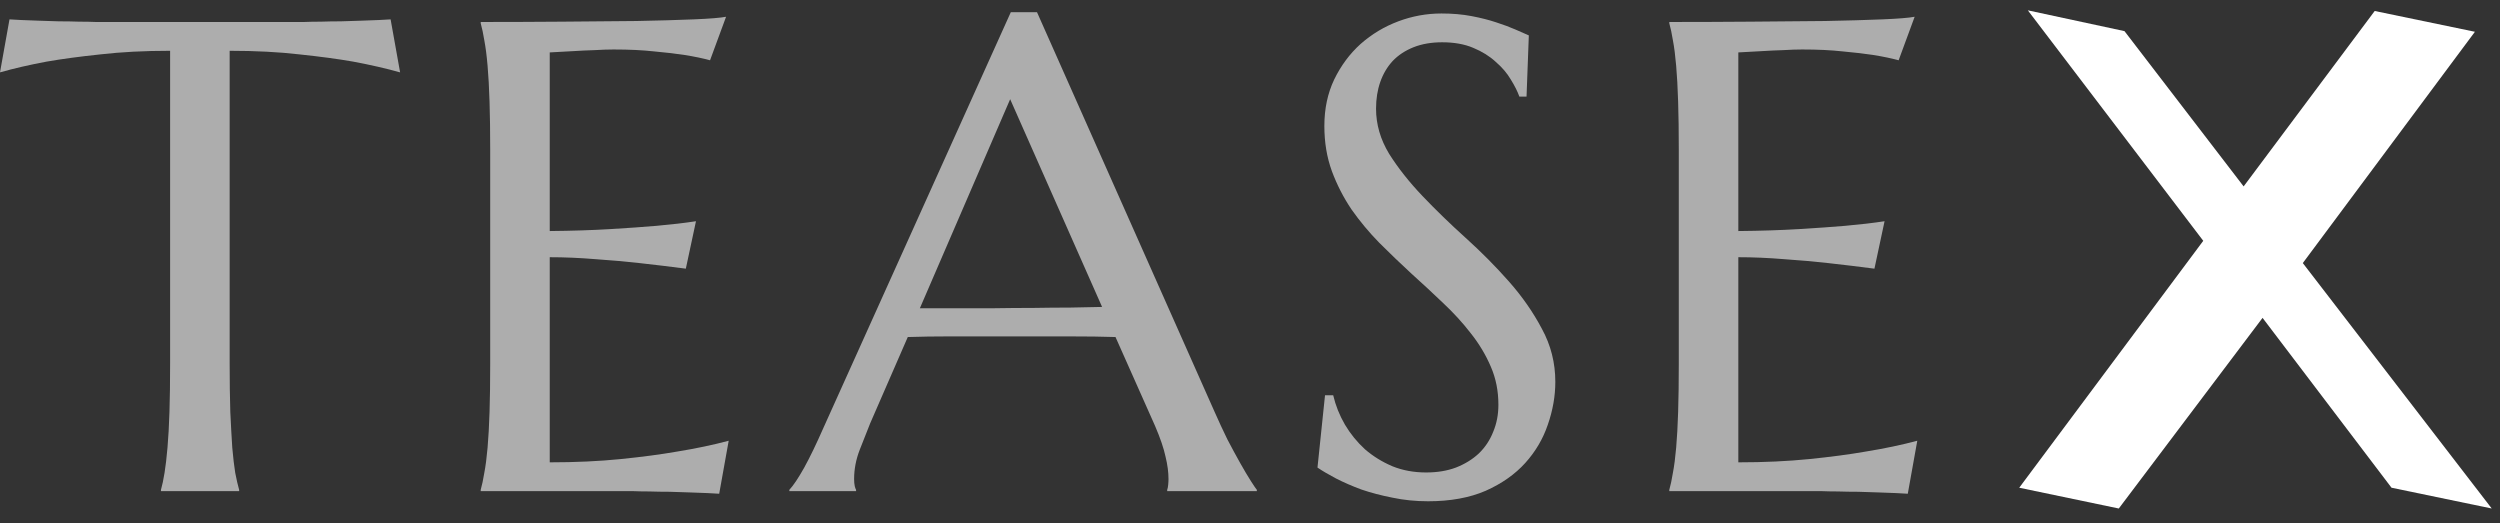 <svg width="172" height="36" viewBox="0 0 172 36" fill="none" xmlns="http://www.w3.org/2000/svg">
<rect x="0" y="0" width="172" height="36" fill="#333333" stroke="none"/>
<path d="M146.164 2.141L154.362 12.825L163.379 0.756L170.274 2.186L158.433 18.099L171.431 34.985L164.536 33.555L155.664 21.869L145.773 34.985L138.923 33.555L151.584 16.568L139.515 0.711L146.164 2.141Z" fill="white"/>
<path d="M11.704 3.494C9.933 3.494 8.335 3.576 6.91 3.741C5.484 3.891 4.254 4.056 3.219 4.237C2.018 4.462 0.945 4.709 0 4.979L0.653 1.333C0.833 1.348 1.103 1.363 1.463 1.378C1.823 1.393 2.221 1.408 2.656 1.423C3.106 1.438 3.571 1.453 4.051 1.468C4.547 1.468 5.012 1.476 5.447 1.491C5.882 1.491 6.265 1.498 6.595 1.513C6.94 1.513 7.187 1.513 7.338 1.513H20.189C20.34 1.513 20.58 1.513 20.91 1.513C21.255 1.498 21.645 1.491 22.08 1.491C22.515 1.476 22.973 1.468 23.453 1.468C23.948 1.453 24.413 1.438 24.849 1.423C25.299 1.408 25.704 1.393 26.064 1.378C26.424 1.363 26.694 1.348 26.874 1.333L27.527 4.979C26.567 4.709 25.486 4.462 24.286 4.237C23.25 4.056 22.02 3.891 20.595 3.741C19.169 3.576 17.571 3.494 15.8 3.494V24.989C15.8 26.264 15.816 27.382 15.845 28.342C15.89 29.288 15.935 30.105 15.98 30.796C16.041 31.486 16.108 32.064 16.183 32.529C16.273 32.994 16.363 33.384 16.453 33.699V33.789H11.074V33.699C11.164 33.384 11.246 32.994 11.321 32.529C11.396 32.064 11.464 31.486 11.524 30.796C11.584 30.105 11.629 29.288 11.659 28.342C11.689 27.382 11.704 26.264 11.704 24.989V3.494Z" fill="white" fill-opacity="0.6"/>
<path d="M33.073 1.513C34.949 1.513 36.809 1.506 38.655 1.491C40.516 1.476 42.219 1.461 43.764 1.446C45.31 1.416 46.63 1.378 47.725 1.333C48.821 1.288 49.564 1.228 49.954 1.153L48.851 4.147C48.356 4.011 47.778 3.891 47.118 3.786C46.548 3.696 45.85 3.614 45.025 3.539C44.214 3.449 43.276 3.404 42.211 3.404C41.851 3.404 41.416 3.419 40.906 3.449C40.41 3.464 39.93 3.486 39.465 3.516C38.925 3.546 38.377 3.576 37.822 3.606V15.896C39.368 15.881 40.763 15.836 42.008 15.761C43.254 15.685 44.312 15.611 45.182 15.536C46.203 15.445 47.103 15.34 47.883 15.22L47.185 18.484C46.15 18.349 45.092 18.221 44.012 18.101C43.081 17.996 42.069 17.906 40.973 17.831C39.878 17.741 38.827 17.696 37.822 17.696V31.809C39.593 31.809 41.221 31.734 42.706 31.584C44.192 31.433 45.49 31.261 46.6 31.066C47.891 30.856 49.069 30.608 50.134 30.323L49.481 33.969C49.301 33.954 49.031 33.939 48.671 33.924C48.311 33.909 47.906 33.894 47.455 33.879C47.02 33.864 46.555 33.849 46.06 33.834C45.58 33.834 45.122 33.827 44.687 33.812C44.252 33.812 43.862 33.804 43.517 33.789C43.186 33.789 42.946 33.789 42.796 33.789H33.073V33.699C33.163 33.384 33.245 32.994 33.321 32.529C33.41 32.064 33.486 31.486 33.546 30.796C33.606 30.105 33.651 29.288 33.681 28.342C33.711 27.382 33.726 26.264 33.726 24.989V10.336C33.726 9.061 33.711 7.95 33.681 7.005C33.651 6.045 33.606 5.219 33.546 4.529C33.486 3.824 33.41 3.239 33.321 2.774C33.245 2.308 33.163 1.918 33.073 1.603V1.513Z" fill="white" fill-opacity="0.6"/>
<path d="M80.303 33.789V33.699C80.333 33.624 80.356 33.512 80.371 33.362C80.386 33.212 80.393 33.077 80.393 32.956C80.393 32.491 80.326 31.981 80.191 31.426C80.071 30.856 79.831 30.151 79.471 29.31L76.747 23.188C75.907 23.158 74.789 23.143 73.393 23.143C71.998 23.143 70.49 23.143 68.869 23.143C67.684 23.143 66.536 23.143 65.426 23.143C64.33 23.143 63.34 23.158 62.455 23.188L59.866 29.13C59.641 29.685 59.401 30.293 59.146 30.953C58.891 31.613 58.763 32.281 58.763 32.956C58.763 33.152 58.778 33.317 58.808 33.452C58.838 33.572 58.868 33.654 58.898 33.699V33.789H54.307V33.699C54.577 33.414 54.914 32.911 55.32 32.191C55.725 31.456 56.167 30.541 56.648 29.445L69.544 0.838H71.345L83.567 28.342C83.852 28.988 84.145 29.618 84.445 30.233C84.76 30.833 85.052 31.373 85.323 31.854C85.593 32.334 85.833 32.739 86.043 33.069C86.253 33.399 86.395 33.609 86.47 33.699V33.789H80.303ZM65.718 21.207C66.588 21.207 67.481 21.207 68.397 21.207C69.312 21.192 70.205 21.185 71.075 21.185C71.96 21.17 72.808 21.162 73.618 21.162C74.429 21.147 75.164 21.132 75.824 21.117L69.499 6.825L63.287 21.207H65.718Z" fill="white" fill-opacity="0.6"/>
<path d="M105.026 6.645H104.531C104.411 6.3 104.215 5.91 103.945 5.474C103.69 5.039 103.345 4.634 102.91 4.259C102.49 3.869 101.972 3.546 101.357 3.291C100.757 3.036 100.044 2.909 99.219 2.909C98.484 2.909 97.831 3.021 97.261 3.246C96.69 3.471 96.21 3.786 95.82 4.192C95.445 4.597 95.16 5.077 94.965 5.632C94.77 6.187 94.672 6.802 94.672 7.478C94.672 8.558 94.972 9.593 95.573 10.584C96.188 11.559 96.953 12.527 97.868 13.487C98.784 14.448 99.774 15.408 100.839 16.368C101.905 17.329 102.895 18.326 103.81 19.362C104.726 20.397 105.483 21.485 106.084 22.625C106.699 23.751 107.006 24.966 107.006 26.272C107.006 27.247 106.834 28.23 106.489 29.22C106.159 30.195 105.641 31.073 104.936 31.854C104.231 32.634 103.323 33.272 102.212 33.767C101.102 34.247 99.781 34.487 98.251 34.487C97.396 34.487 96.578 34.404 95.798 34.239C95.032 34.089 94.32 33.902 93.659 33.677C93.014 33.437 92.429 33.182 91.904 32.911C91.394 32.641 90.973 32.394 90.643 32.169L91.161 27.195H91.724C91.889 27.9 92.159 28.575 92.534 29.22C92.909 29.85 93.367 30.413 93.907 30.908C94.462 31.388 95.092 31.779 95.798 32.079C96.503 32.364 97.276 32.506 98.116 32.506C98.881 32.506 99.564 32.394 100.164 32.169C100.779 31.929 101.304 31.606 101.74 31.201C102.175 30.781 102.505 30.286 102.73 29.715C102.97 29.145 103.09 28.523 103.09 27.847C103.09 26.902 102.918 26.032 102.572 25.236C102.227 24.426 101.77 23.661 101.199 22.941C100.644 22.22 100.007 21.523 99.286 20.847C98.581 20.172 97.853 19.497 97.103 18.822C96.353 18.131 95.618 17.426 94.897 16.706C94.192 15.986 93.554 15.22 92.984 14.41C92.429 13.585 91.979 12.707 91.634 11.777C91.288 10.831 91.116 9.796 91.116 8.671C91.116 7.485 91.341 6.42 91.791 5.474C92.256 4.514 92.864 3.696 93.614 3.021C94.38 2.346 95.242 1.828 96.203 1.468C97.163 1.108 98.153 0.928 99.174 0.928C99.924 0.928 100.614 0.988 101.244 1.108C101.875 1.228 102.437 1.371 102.933 1.536C103.443 1.701 103.885 1.866 104.261 2.031C104.636 2.196 104.943 2.331 105.183 2.436L105.026 6.645Z" fill="white" fill-opacity="0.6"/>
<path d="M114.848 1.513C116.724 1.513 118.584 1.506 120.43 1.491C122.291 1.476 123.994 1.461 125.539 1.446C127.085 1.416 128.405 1.378 129.501 1.333C130.596 1.288 131.339 1.228 131.729 1.153L130.626 4.147C130.131 4.011 129.553 3.891 128.893 3.786C128.323 3.696 127.625 3.614 126.8 3.539C125.99 3.449 125.052 3.404 123.986 3.404C123.626 3.404 123.191 3.419 122.681 3.449C122.186 3.464 121.706 3.486 121.24 3.516C120.7 3.546 120.153 3.576 119.597 3.606V15.896C121.143 15.881 122.538 15.836 123.784 15.761C125.029 15.685 126.087 15.611 126.957 15.536C127.978 15.445 128.878 15.34 129.658 15.22L128.961 18.484C127.925 18.349 126.867 18.221 125.787 18.101C124.857 17.996 123.844 17.906 122.748 17.831C121.653 17.741 120.603 17.696 119.597 17.696V31.809C121.368 31.809 122.996 31.734 124.482 31.584C125.967 31.433 127.265 31.261 128.375 31.066C129.666 30.856 130.844 30.608 131.909 30.323L131.256 33.969C131.076 33.954 130.806 33.939 130.446 33.924C130.086 33.909 129.681 33.894 129.231 33.879C128.796 33.864 128.33 33.849 127.835 33.834C127.355 33.834 126.897 33.827 126.462 33.812C126.027 33.812 125.637 33.804 125.292 33.789C124.962 33.789 124.722 33.789 124.572 33.789H114.848V33.699C114.938 33.384 115.021 32.994 115.096 32.529C115.186 32.064 115.261 31.486 115.321 30.796C115.381 30.105 115.426 29.288 115.456 28.342C115.486 27.382 115.501 26.264 115.501 24.989V10.336C115.501 9.061 115.486 7.95 115.456 7.005C115.426 6.045 115.381 5.219 115.321 4.529C115.261 3.824 115.186 3.239 115.096 2.774C115.021 2.308 114.938 1.918 114.848 1.603V1.513Z" fill="white" fill-opacity="0.6"/>
</svg>
